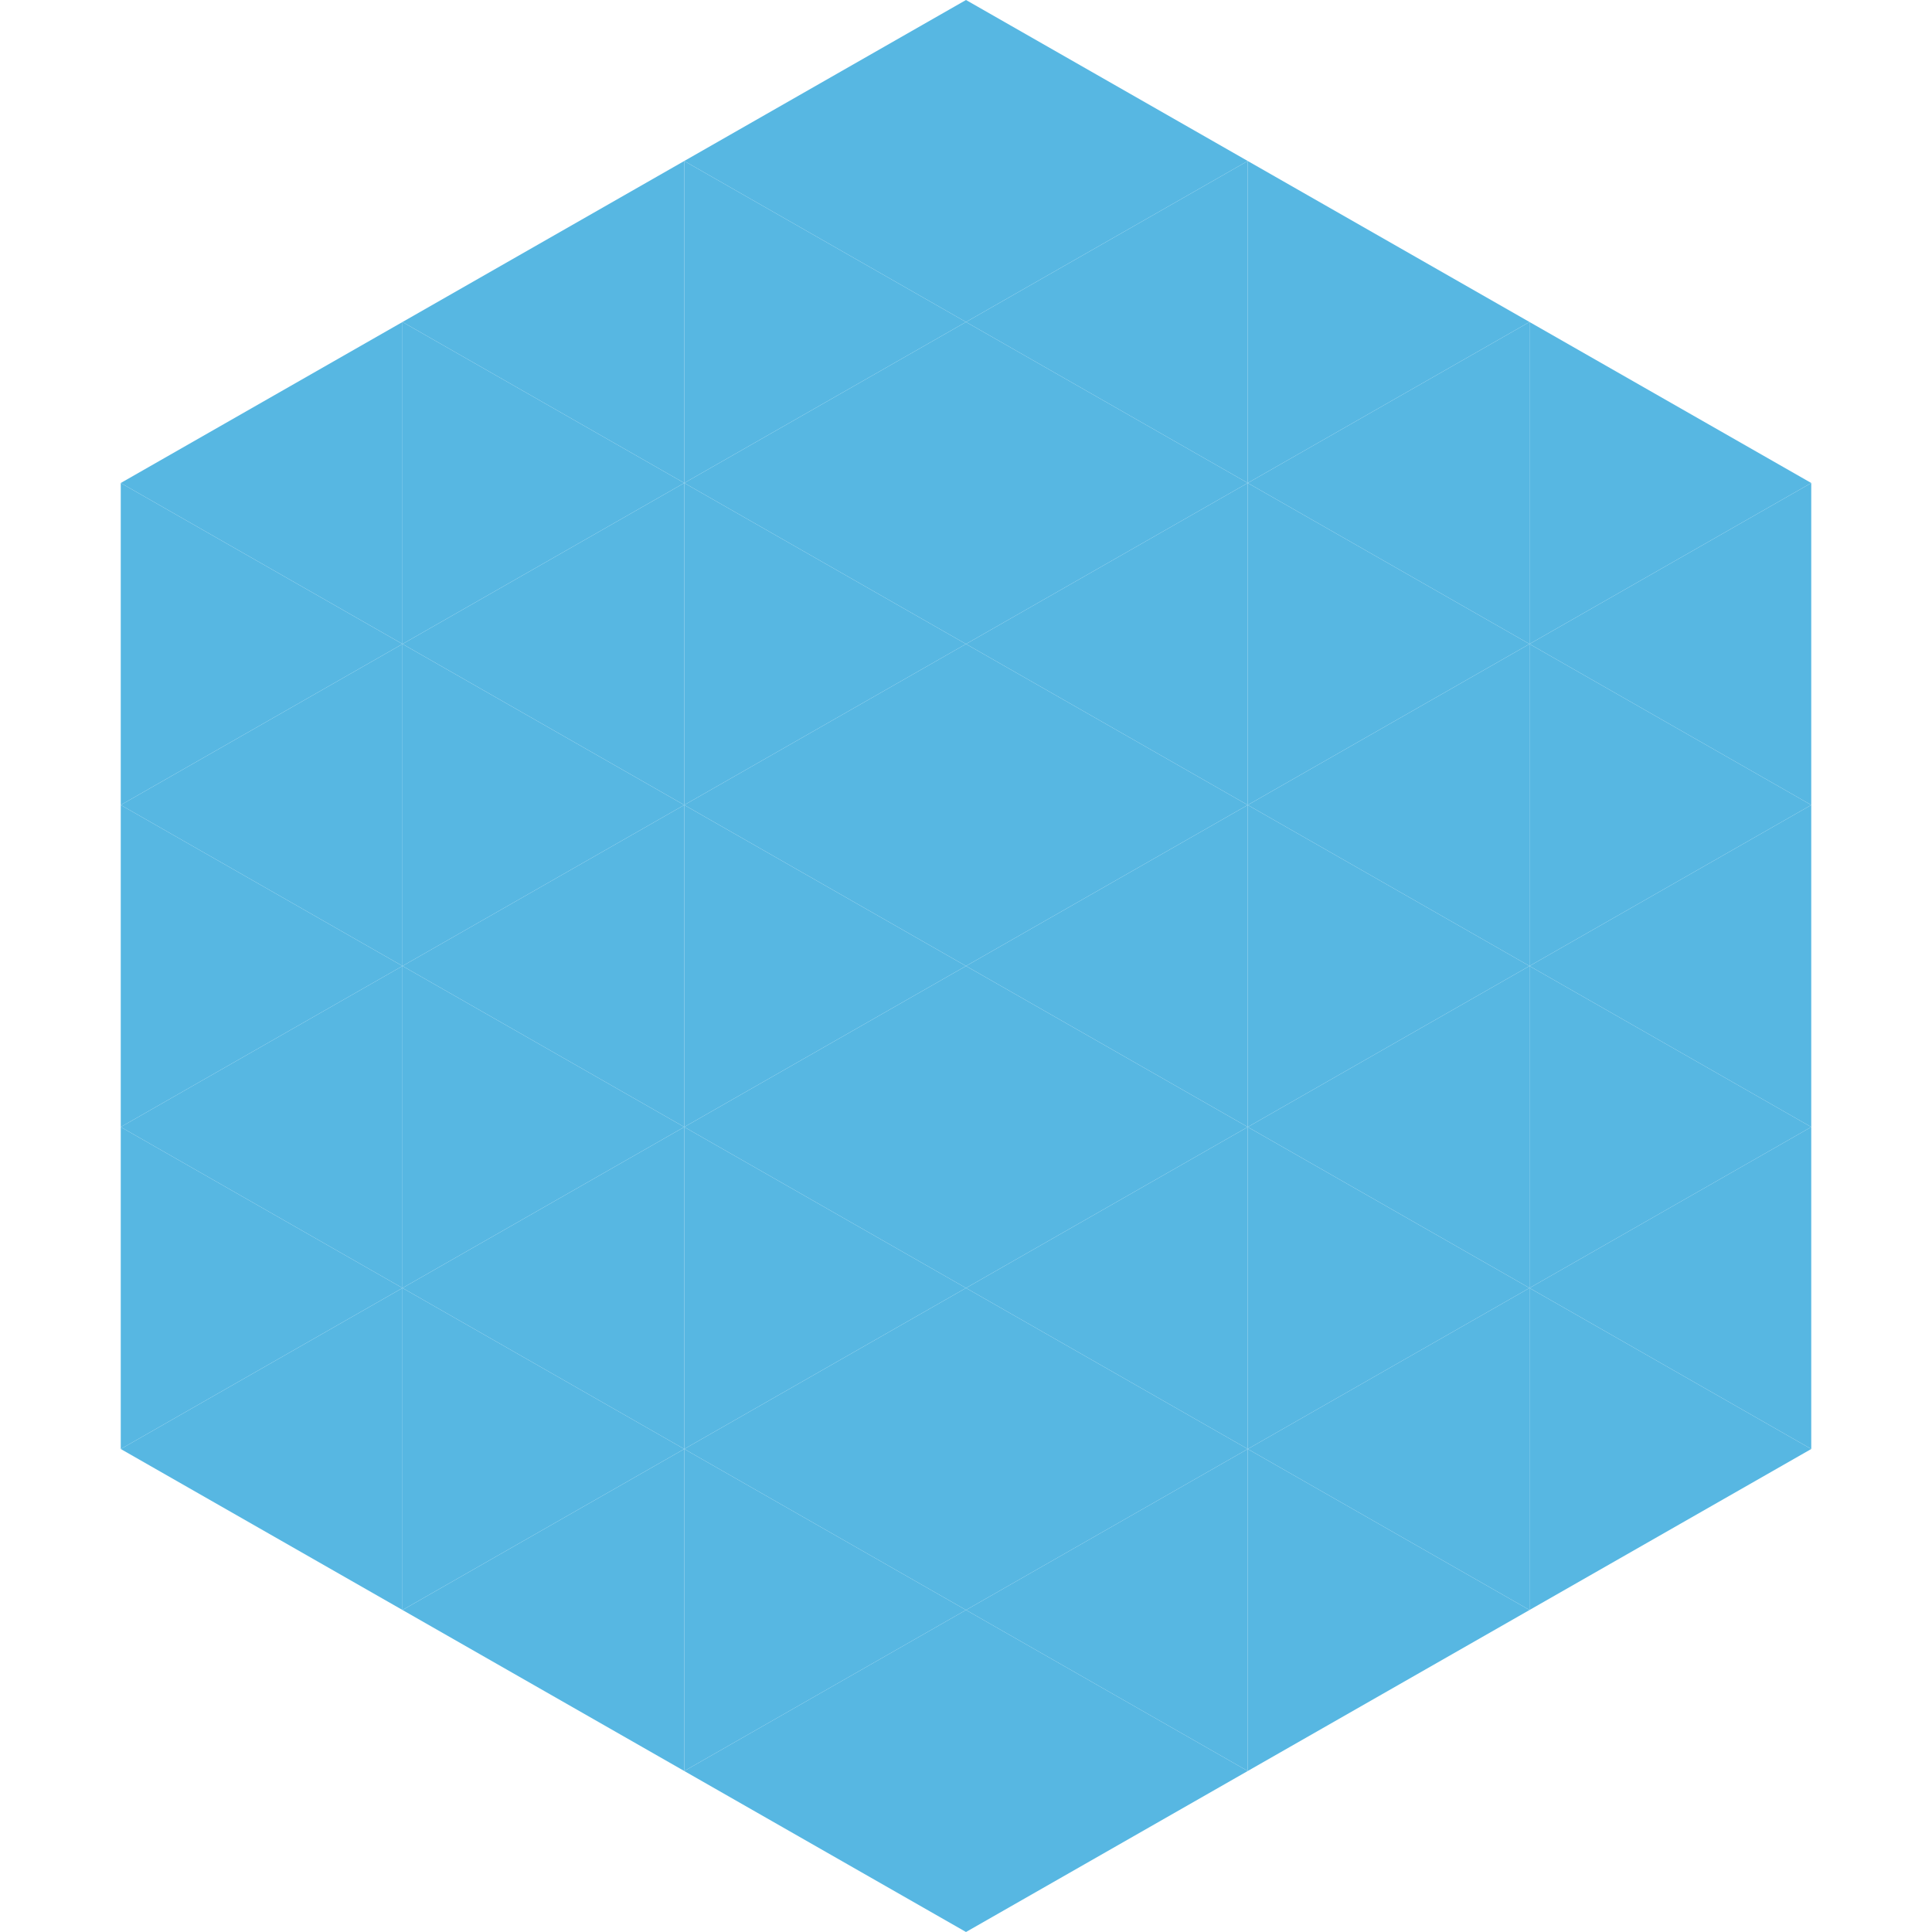 <?xml version="1.0"?>
<!-- Generated by SVGo -->
<svg width="240" height="240"
     xmlns="http://www.w3.org/2000/svg"
     xmlns:xlink="http://www.w3.org/1999/xlink">
<polygon points="50,40 15,60 50,80" style="fill:rgb(87,183,226)" />
<polygon points="190,40 225,60 190,80" style="fill:rgb(87,183,226)" />
<polygon points="15,60 50,80 15,100" style="fill:rgb(87,183,226)" />
<polygon points="225,60 190,80 225,100" style="fill:rgb(87,183,226)" />
<polygon points="50,80 15,100 50,120" style="fill:rgb(87,183,226)" />
<polygon points="190,80 225,100 190,120" style="fill:rgb(87,183,226)" />
<polygon points="15,100 50,120 15,140" style="fill:rgb(87,183,226)" />
<polygon points="225,100 190,120 225,140" style="fill:rgb(87,183,226)" />
<polygon points="50,120 15,140 50,160" style="fill:rgb(87,183,226)" />
<polygon points="190,120 225,140 190,160" style="fill:rgb(87,183,226)" />
<polygon points="15,140 50,160 15,180" style="fill:rgb(87,183,226)" />
<polygon points="225,140 190,160 225,180" style="fill:rgb(87,183,226)" />
<polygon points="50,160 15,180 50,200" style="fill:rgb(87,183,226)" />
<polygon points="190,160 225,180 190,200" style="fill:rgb(87,183,226)" />
<polygon points="15,180 50,200 15,220" style="fill:rgb(255,255,255); fill-opacity:0" />
<polygon points="225,180 190,200 225,220" style="fill:rgb(255,255,255); fill-opacity:0" />
<polygon points="50,0 85,20 50,40" style="fill:rgb(255,255,255); fill-opacity:0" />
<polygon points="190,0 155,20 190,40" style="fill:rgb(255,255,255); fill-opacity:0" />
<polygon points="85,20 50,40 85,60" style="fill:rgb(87,183,226)" />
<polygon points="155,20 190,40 155,60" style="fill:rgb(87,183,226)" />
<polygon points="50,40 85,60 50,80" style="fill:rgb(87,183,226)" />
<polygon points="190,40 155,60 190,80" style="fill:rgb(87,183,226)" />
<polygon points="85,60 50,80 85,100" style="fill:rgb(87,183,226)" />
<polygon points="155,60 190,80 155,100" style="fill:rgb(87,183,226)" />
<polygon points="50,80 85,100 50,120" style="fill:rgb(87,183,226)" />
<polygon points="190,80 155,100 190,120" style="fill:rgb(87,183,226)" />
<polygon points="85,100 50,120 85,140" style="fill:rgb(87,183,226)" />
<polygon points="155,100 190,120 155,140" style="fill:rgb(87,183,226)" />
<polygon points="50,120 85,140 50,160" style="fill:rgb(87,183,226)" />
<polygon points="190,120 155,140 190,160" style="fill:rgb(87,183,226)" />
<polygon points="85,140 50,160 85,180" style="fill:rgb(87,183,226)" />
<polygon points="155,140 190,160 155,180" style="fill:rgb(87,183,226)" />
<polygon points="50,160 85,180 50,200" style="fill:rgb(87,183,226)" />
<polygon points="190,160 155,180 190,200" style="fill:rgb(87,183,226)" />
<polygon points="85,180 50,200 85,220" style="fill:rgb(87,183,226)" />
<polygon points="155,180 190,200 155,220" style="fill:rgb(87,183,226)" />
<polygon points="120,0 85,20 120,40" style="fill:rgb(87,183,226)" />
<polygon points="120,0 155,20 120,40" style="fill:rgb(87,183,226)" />
<polygon points="85,20 120,40 85,60" style="fill:rgb(87,183,226)" />
<polygon points="155,20 120,40 155,60" style="fill:rgb(87,183,226)" />
<polygon points="120,40 85,60 120,80" style="fill:rgb(87,183,226)" />
<polygon points="120,40 155,60 120,80" style="fill:rgb(87,183,226)" />
<polygon points="85,60 120,80 85,100" style="fill:rgb(87,183,226)" />
<polygon points="155,60 120,80 155,100" style="fill:rgb(87,183,226)" />
<polygon points="120,80 85,100 120,120" style="fill:rgb(87,183,226)" />
<polygon points="120,80 155,100 120,120" style="fill:rgb(87,183,226)" />
<polygon points="85,100 120,120 85,140" style="fill:rgb(87,183,226)" />
<polygon points="155,100 120,120 155,140" style="fill:rgb(87,183,226)" />
<polygon points="120,120 85,140 120,160" style="fill:rgb(87,183,226)" />
<polygon points="120,120 155,140 120,160" style="fill:rgb(87,183,226)" />
<polygon points="85,140 120,160 85,180" style="fill:rgb(87,183,226)" />
<polygon points="155,140 120,160 155,180" style="fill:rgb(87,183,226)" />
<polygon points="120,160 85,180 120,200" style="fill:rgb(87,183,226)" />
<polygon points="120,160 155,180 120,200" style="fill:rgb(87,183,226)" />
<polygon points="85,180 120,200 85,220" style="fill:rgb(87,183,226)" />
<polygon points="155,180 120,200 155,220" style="fill:rgb(87,183,226)" />
<polygon points="120,200 85,220 120,240" style="fill:rgb(87,183,226)" />
<polygon points="120,200 155,220 120,240" style="fill:rgb(87,183,226)" />
<polygon points="85,220 120,240 85,260" style="fill:rgb(255,255,255); fill-opacity:0" />
<polygon points="155,220 120,240 155,260" style="fill:rgb(255,255,255); fill-opacity:0" />
</svg>
